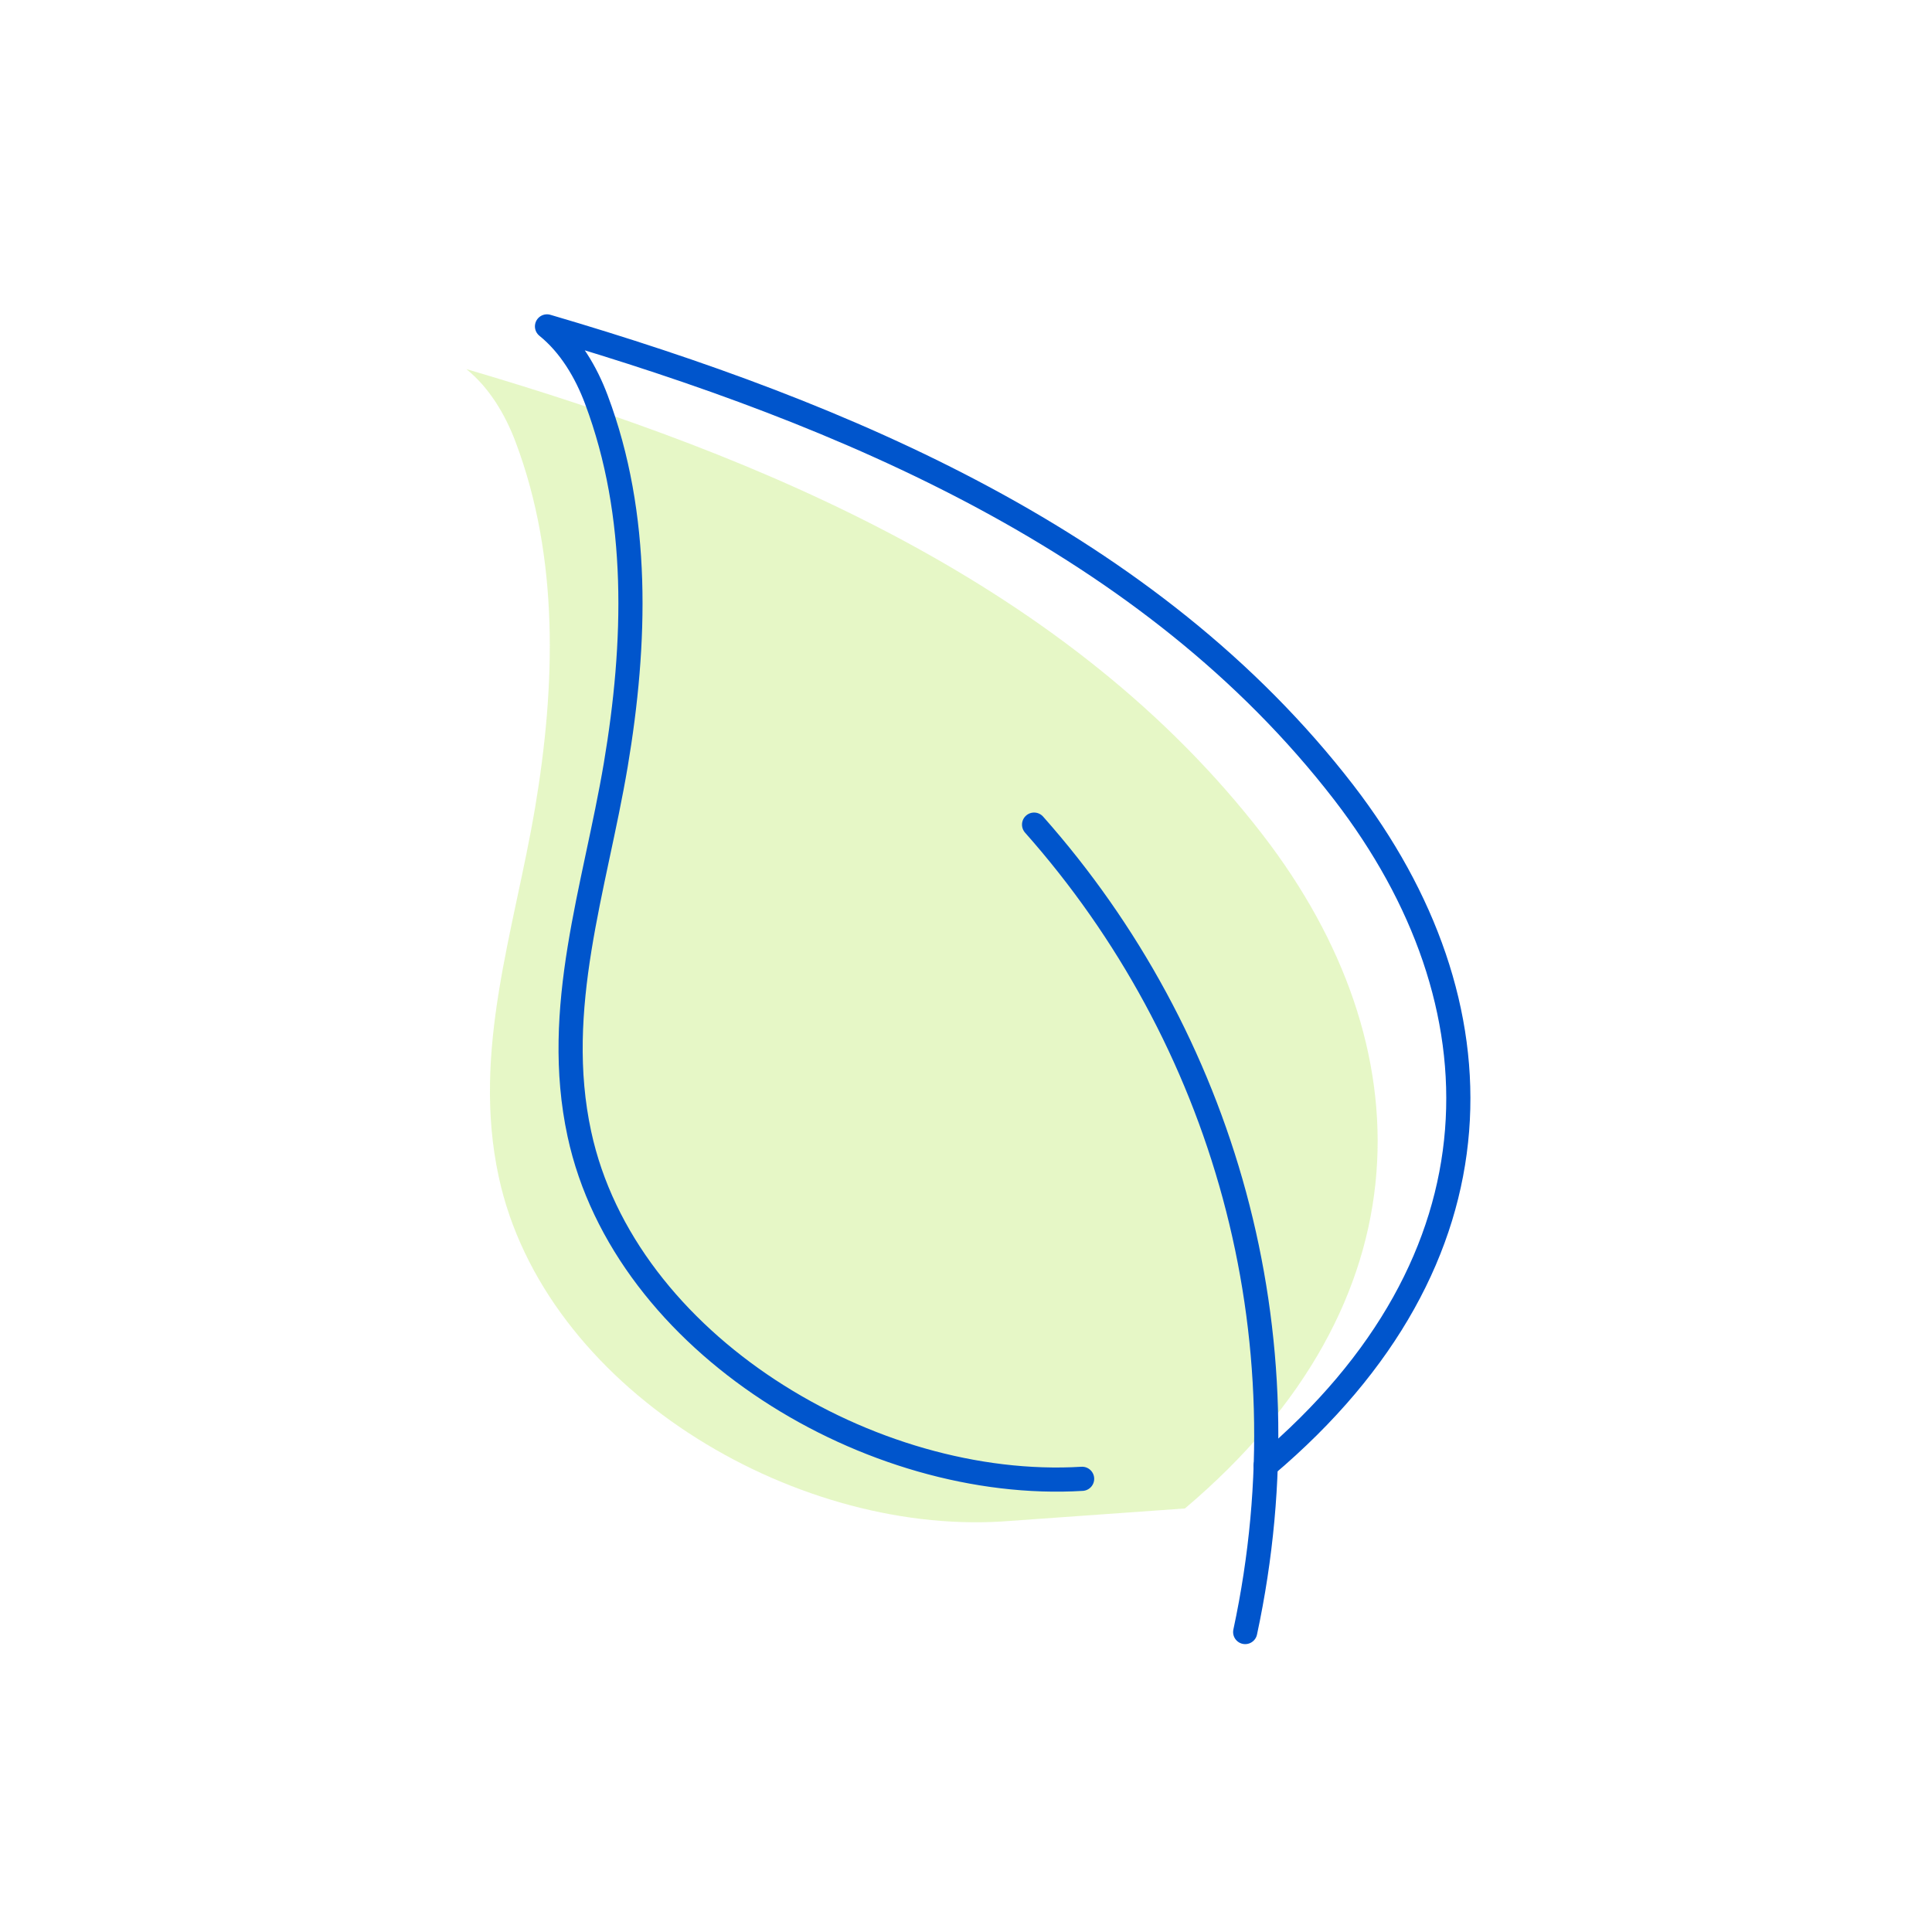 <?xml version="1.0" encoding="UTF-8"?>
<svg xmlns="http://www.w3.org/2000/svg" width="160" height="160" viewBox="0 0 160 160" fill="none">
  <g clip-path="url(#clip0_4041_420)">
    <path d="M98.13 124.924C118.376 107.812 118.014 86.581 104.597 69.168C88.589 48.408 63.393 37.846 38.62 30.567C40.533 32.109 41.862 34.364 42.708 36.627C46.325 46.237 46.006 56.819 44.316 66.876C42.587 77.113 39.051 87.029 41.301 97.453C45.056 114.868 65.515 127.062 82.936 126.006" fill="#9EE01F" fill-opacity="0.25"></path>
    <path d="M103.121 135.159C108.465 110.267 101.226 85.87 85.638 68.292" stroke="#0055CC" stroke-width="2" stroke-linecap="round" stroke-linejoin="round"></path>
    <path d="M104.81 121.387C125.056 104.275 124.694 83.045 111.289 65.634C95.269 44.872 70.073 34.31 45.3 27.03C47.214 28.572 48.543 30.828 49.388 33.09C53.005 42.7 52.686 53.282 50.996 63.339C49.267 73.576 45.731 83.493 47.982 93.916C51.736 111.331 72.195 123.525 89.616 122.469" stroke="#0055CC" stroke-width="2" stroke-linecap="round" stroke-linejoin="round"></path>
  </g>
  <defs>
    <clipPath id="clip0_4041_420">
      <rect width="160" height="160" fill="white"></rect>
    </clipPath>
  </defs>
</svg>
